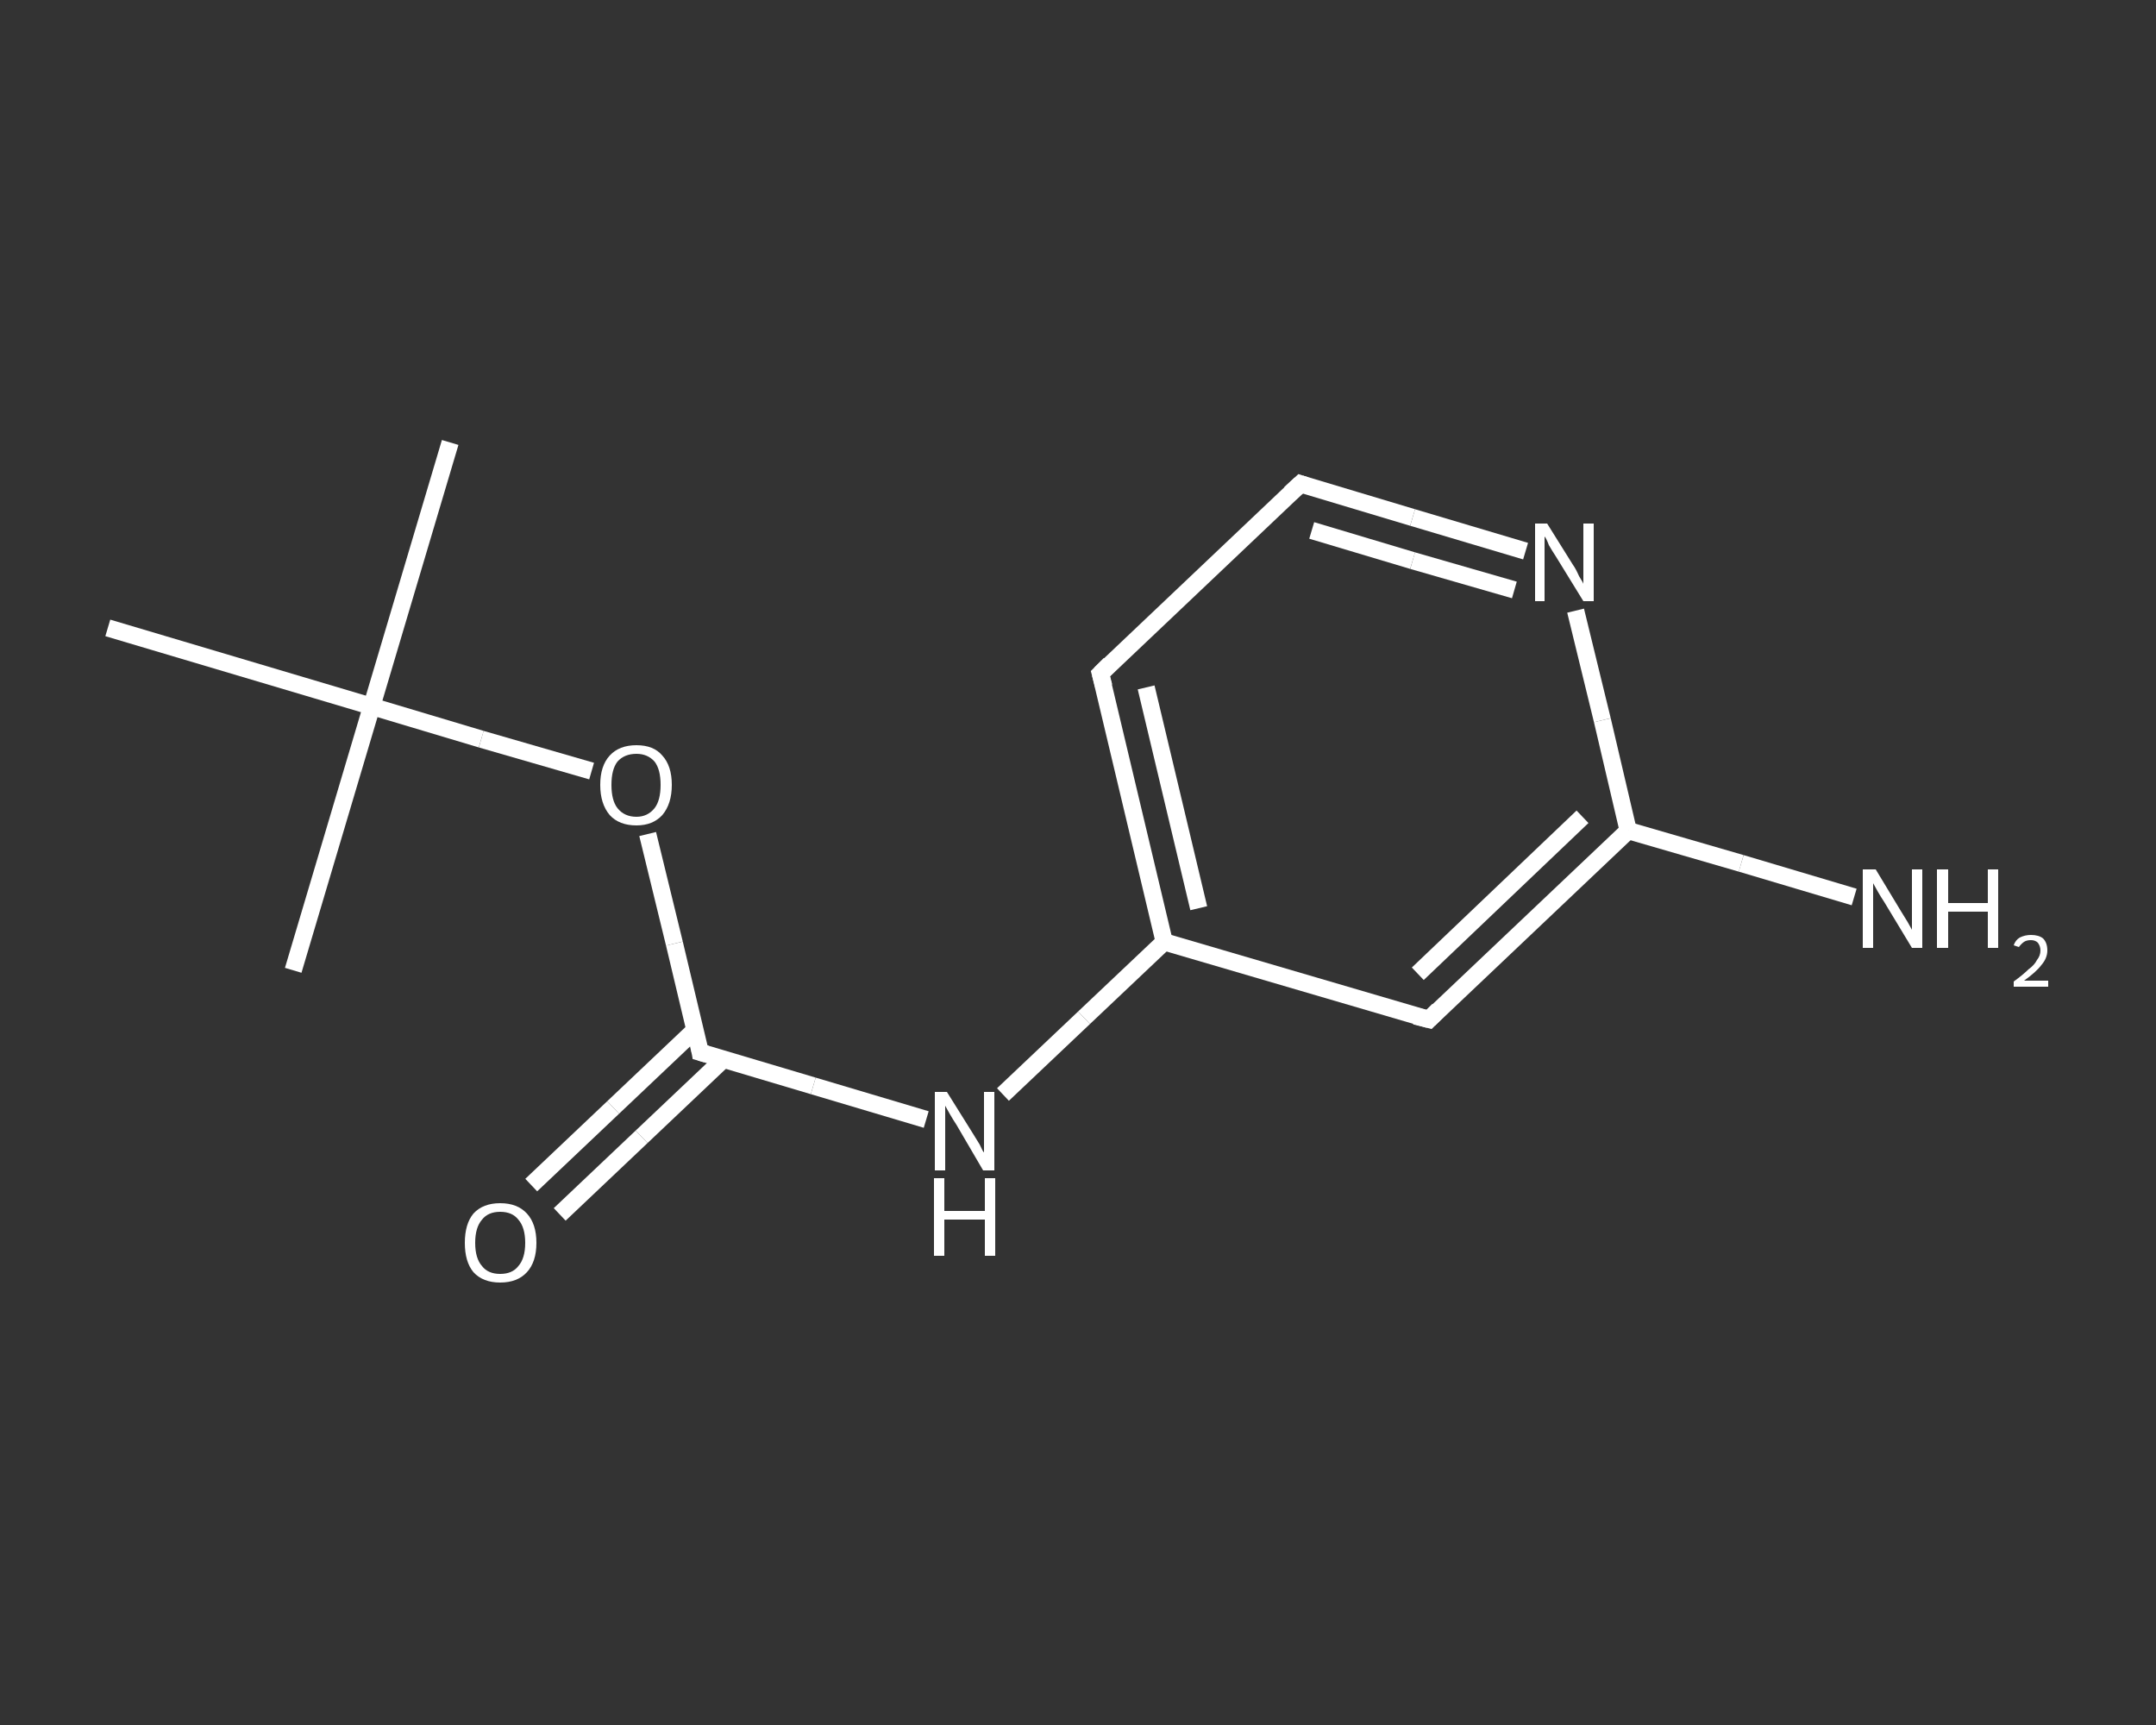 <?xml version='1.0' encoding='iso-8859-1'?>
<svg version='1.1' baseProfile='full'
              xmlns='http://www.w3.org/2000/svg'
                      xmlns:rdkit='http://www.rdkit.org/xml'
                      xmlns:xlink='http://www.w3.org/1999/xlink'
                  xml:space='preserve'
width='250px' height='200px' viewBox='0 0 250 200'>
<rect x="0" y="0" width="250" height="200" fill="#333333" stroke="none"/>
<!-- END OF HEADER -->
<rect style='opacity:1.0;fill:transparent;stroke:none' width='250.0' height='200.0' x='0.0' y='0.0'> </rect>
<path class='bond-0 atom-0 atom-1' d='M 52.2,51.3 L 43.1,81.9' style='fill:none;fill-rule:evenodd;stroke:#FFFFFF;stroke-width:2.0px;stroke-linecap:butt;stroke-linejoin:miter;stroke-opacity:1' />
<path class='bond-1 atom-1 atom-2' d='M 43.1,81.9 L 34.0,112.5' style='fill:none;fill-rule:evenodd;stroke:#FFFFFF;stroke-width:2.0px;stroke-linecap:butt;stroke-linejoin:miter;stroke-opacity:1' />
<path class='bond-2 atom-1 atom-3' d='M 43.1,81.9 L 12.5,72.8' style='fill:none;fill-rule:evenodd;stroke:#FFFFFF;stroke-width:2.0px;stroke-linecap:butt;stroke-linejoin:miter;stroke-opacity:1' />
<path class='bond-3 atom-1 atom-4' d='M 43.1,81.9 L 55.8,85.7' style='fill:none;fill-rule:evenodd;stroke:#FFFFFF;stroke-width:2.0px;stroke-linecap:butt;stroke-linejoin:miter;stroke-opacity:1' />
<path class='bond-3 atom-1 atom-4' d='M 55.8,85.7 L 68.6,89.4' style='fill:none;fill-rule:evenodd;stroke:#FFFFFF;stroke-width:2.0px;stroke-linecap:butt;stroke-linejoin:miter;stroke-opacity:1' />
<path class='bond-4 atom-4 atom-5' d='M 75.1,96.7 L 78.2,109.4' style='fill:none;fill-rule:evenodd;stroke:#FFFFFF;stroke-width:2.0px;stroke-linecap:butt;stroke-linejoin:miter;stroke-opacity:1' />
<path class='bond-4 atom-4 atom-5' d='M 78.2,109.4 L 81.2,122.0' style='fill:none;fill-rule:evenodd;stroke:#FFFFFF;stroke-width:2.0px;stroke-linecap:butt;stroke-linejoin:miter;stroke-opacity:1' />
<path class='bond-5 atom-5 atom-6' d='M 80.6,119.4 L 71.1,128.4' style='fill:none;fill-rule:evenodd;stroke:#FFFFFF;stroke-width:2.0px;stroke-linecap:butt;stroke-linejoin:miter;stroke-opacity:1' />
<path class='bond-5 atom-5 atom-6' d='M 71.1,128.4 L 61.6,137.4' style='fill:none;fill-rule:evenodd;stroke:#FFFFFF;stroke-width:2.0px;stroke-linecap:butt;stroke-linejoin:miter;stroke-opacity:1' />
<path class='bond-5 atom-5 atom-6' d='M 83.9,122.8 L 74.4,131.8' style='fill:none;fill-rule:evenodd;stroke:#FFFFFF;stroke-width:2.0px;stroke-linecap:butt;stroke-linejoin:miter;stroke-opacity:1' />
<path class='bond-5 atom-5 atom-6' d='M 74.4,131.8 L 64.9,140.8' style='fill:none;fill-rule:evenodd;stroke:#FFFFFF;stroke-width:2.0px;stroke-linecap:butt;stroke-linejoin:miter;stroke-opacity:1' />
<path class='bond-6 atom-5 atom-7' d='M 81.2,122.0 L 94.3,125.9' style='fill:none;fill-rule:evenodd;stroke:#FFFFFF;stroke-width:2.0px;stroke-linecap:butt;stroke-linejoin:miter;stroke-opacity:1' />
<path class='bond-6 atom-5 atom-7' d='M 94.3,125.9 L 107.4,129.8' style='fill:none;fill-rule:evenodd;stroke:#FFFFFF;stroke-width:2.0px;stroke-linecap:butt;stroke-linejoin:miter;stroke-opacity:1' />
<path class='bond-7 atom-7 atom-8' d='M 116.3,126.9 L 125.7,118.0' style='fill:none;fill-rule:evenodd;stroke:#FFFFFF;stroke-width:2.0px;stroke-linecap:butt;stroke-linejoin:miter;stroke-opacity:1' />
<path class='bond-7 atom-7 atom-8' d='M 125.7,118.0 L 135.0,109.2' style='fill:none;fill-rule:evenodd;stroke:#FFFFFF;stroke-width:2.0px;stroke-linecap:butt;stroke-linejoin:miter;stroke-opacity:1' />
<path class='bond-8 atom-8 atom-9' d='M 135.0,109.2 L 127.6,78.1' style='fill:none;fill-rule:evenodd;stroke:#FFFFFF;stroke-width:2.0px;stroke-linecap:butt;stroke-linejoin:miter;stroke-opacity:1' />
<path class='bond-8 atom-8 atom-9' d='M 139.0,105.3 L 132.9,79.7' style='fill:none;fill-rule:evenodd;stroke:#FFFFFF;stroke-width:2.0px;stroke-linecap:butt;stroke-linejoin:miter;stroke-opacity:1' />
<path class='bond-9 atom-9 atom-10' d='M 127.6,78.1 L 150.8,56.1' style='fill:none;fill-rule:evenodd;stroke:#FFFFFF;stroke-width:2.0px;stroke-linecap:butt;stroke-linejoin:miter;stroke-opacity:1' />
<path class='bond-10 atom-10 atom-11' d='M 150.8,56.1 L 163.8,60.0' style='fill:none;fill-rule:evenodd;stroke:#FFFFFF;stroke-width:2.0px;stroke-linecap:butt;stroke-linejoin:miter;stroke-opacity:1' />
<path class='bond-10 atom-10 atom-11' d='M 163.8,60.0 L 176.9,63.9' style='fill:none;fill-rule:evenodd;stroke:#FFFFFF;stroke-width:2.0px;stroke-linecap:butt;stroke-linejoin:miter;stroke-opacity:1' />
<path class='bond-10 atom-10 atom-11' d='M 152.1,61.5 L 163.8,65.0' style='fill:none;fill-rule:evenodd;stroke:#FFFFFF;stroke-width:2.0px;stroke-linecap:butt;stroke-linejoin:miter;stroke-opacity:1' />
<path class='bond-10 atom-10 atom-11' d='M 163.8,65.0 L 175.6,68.4' style='fill:none;fill-rule:evenodd;stroke:#FFFFFF;stroke-width:2.0px;stroke-linecap:butt;stroke-linejoin:miter;stroke-opacity:1' />
<path class='bond-11 atom-11 atom-12' d='M 182.7,70.8 L 185.8,83.5' style='fill:none;fill-rule:evenodd;stroke:#FFFFFF;stroke-width:2.0px;stroke-linecap:butt;stroke-linejoin:miter;stroke-opacity:1' />
<path class='bond-11 atom-11 atom-12' d='M 185.8,83.5 L 188.8,96.3' style='fill:none;fill-rule:evenodd;stroke:#FFFFFF;stroke-width:2.0px;stroke-linecap:butt;stroke-linejoin:miter;stroke-opacity:1' />
<path class='bond-12 atom-12 atom-13' d='M 188.8,96.3 L 201.9,100.1' style='fill:none;fill-rule:evenodd;stroke:#FFFFFF;stroke-width:2.0px;stroke-linecap:butt;stroke-linejoin:miter;stroke-opacity:1' />
<path class='bond-12 atom-12 atom-13' d='M 201.9,100.1 L 215.0,104.0' style='fill:none;fill-rule:evenodd;stroke:#FFFFFF;stroke-width:2.0px;stroke-linecap:butt;stroke-linejoin:miter;stroke-opacity:1' />
<path class='bond-13 atom-12 atom-14' d='M 188.8,96.3 L 165.7,118.2' style='fill:none;fill-rule:evenodd;stroke:#FFFFFF;stroke-width:2.0px;stroke-linecap:butt;stroke-linejoin:miter;stroke-opacity:1' />
<path class='bond-13 atom-12 atom-14' d='M 183.5,94.7 L 164.4,112.9' style='fill:none;fill-rule:evenodd;stroke:#FFFFFF;stroke-width:2.0px;stroke-linecap:butt;stroke-linejoin:miter;stroke-opacity:1' />
<path class='bond-14 atom-14 atom-8' d='M 165.7,118.2 L 135.0,109.2' style='fill:none;fill-rule:evenodd;stroke:#FFFFFF;stroke-width:2.0px;stroke-linecap:butt;stroke-linejoin:miter;stroke-opacity:1' />
<path d='M 81.1,121.4 L 81.2,122.0 L 81.9,122.2' style='fill:none;stroke:#FFFFFF;stroke-width:2.0px;stroke-linecap:butt;stroke-linejoin:miter;stroke-opacity:1;' />
<path d='M 128.0,79.6 L 127.6,78.1 L 128.7,77.0' style='fill:none;stroke:#FFFFFF;stroke-width:2.0px;stroke-linecap:butt;stroke-linejoin:miter;stroke-opacity:1;' />
<path d='M 149.6,57.2 L 150.8,56.1 L 151.4,56.3' style='fill:none;stroke:#FFFFFF;stroke-width:2.0px;stroke-linecap:butt;stroke-linejoin:miter;stroke-opacity:1;' />
<path d='M 166.8,117.1 L 165.7,118.2 L 164.1,117.8' style='fill:none;stroke:#FFFFFF;stroke-width:2.0px;stroke-linecap:butt;stroke-linejoin:miter;stroke-opacity:1;' />
<path class='atom-4' d='M 69.6 91.0
Q 69.6 88.8, 70.7 87.6
Q 71.8 86.4, 73.8 86.4
Q 75.8 86.4, 76.8 87.6
Q 77.9 88.8, 77.9 91.0
Q 77.9 93.2, 76.8 94.5
Q 75.7 95.7, 73.8 95.7
Q 71.8 95.7, 70.7 94.5
Q 69.6 93.2, 69.6 91.0
M 73.8 94.7
Q 75.1 94.7, 75.9 93.7
Q 76.6 92.8, 76.6 91.0
Q 76.6 89.2, 75.9 88.3
Q 75.1 87.4, 73.8 87.4
Q 72.4 87.4, 71.6 88.3
Q 70.9 89.2, 70.9 91.0
Q 70.9 92.8, 71.6 93.7
Q 72.4 94.7, 73.8 94.7
' fill='#FFFFFF'/>
<path class='atom-6' d='M 53.9 144.1
Q 53.9 141.9, 54.9 140.7
Q 56.0 139.5, 58.0 139.5
Q 60.0 139.5, 61.1 140.7
Q 62.2 141.9, 62.2 144.1
Q 62.2 146.3, 61.1 147.5
Q 60.0 148.7, 58.0 148.7
Q 56.0 148.7, 54.9 147.5
Q 53.9 146.3, 53.9 144.1
M 58.0 147.7
Q 59.4 147.7, 60.1 146.8
Q 60.9 145.9, 60.9 144.1
Q 60.9 142.3, 60.1 141.4
Q 59.4 140.5, 58.0 140.5
Q 56.6 140.5, 55.9 141.4
Q 55.1 142.3, 55.1 144.1
Q 55.1 145.9, 55.9 146.8
Q 56.6 147.7, 58.0 147.7
' fill='#FFFFFF'/>
<path class='atom-7' d='M 109.8 126.6
L 112.8 131.4
Q 113.1 131.9, 113.6 132.7
Q 114.0 133.6, 114.1 133.6
L 114.1 126.6
L 115.3 126.6
L 115.3 135.7
L 114.0 135.7
L 110.9 130.4
Q 110.5 129.8, 110.1 129.1
Q 109.7 128.4, 109.6 128.2
L 109.6 135.7
L 108.4 135.7
L 108.4 126.6
L 109.8 126.6
' fill='#FFFFFF'/>
<path class='atom-7' d='M 108.3 136.6
L 109.5 136.6
L 109.5 140.4
L 114.2 140.4
L 114.2 136.6
L 115.4 136.6
L 115.4 145.6
L 114.2 145.6
L 114.2 141.4
L 109.5 141.4
L 109.5 145.6
L 108.3 145.6
L 108.3 136.6
' fill='#FFFFFF'/>
<path class='atom-11' d='M 179.4 60.7
L 182.4 65.5
Q 182.7 65.9, 183.1 66.8
Q 183.6 67.6, 183.6 67.7
L 183.6 60.7
L 184.8 60.7
L 184.8 69.7
L 183.6 69.7
L 180.4 64.5
Q 180.0 63.9, 179.6 63.2
Q 179.3 62.4, 179.1 62.2
L 179.1 69.7
L 178.0 69.7
L 178.0 60.7
L 179.4 60.7
' fill='#FFFFFF'/>
<path class='atom-13' d='M 217.5 100.8
L 220.4 105.6
Q 220.7 106.1, 221.2 106.9
Q 221.7 107.8, 221.7 107.8
L 221.7 100.8
L 222.9 100.8
L 222.9 109.9
L 221.7 109.9
L 218.5 104.6
Q 218.1 104.0, 217.7 103.3
Q 217.3 102.6, 217.2 102.4
L 217.2 109.9
L 216.0 109.9
L 216.0 100.8
L 217.5 100.8
' fill='#FFFFFF'/>
<path class='atom-13' d='M 224.6 100.8
L 225.9 100.8
L 225.9 104.7
L 230.5 104.7
L 230.5 100.8
L 231.7 100.8
L 231.7 109.9
L 230.5 109.9
L 230.5 105.7
L 225.9 105.7
L 225.9 109.9
L 224.6 109.9
L 224.6 100.8
' fill='#FFFFFF'/>
<path class='atom-13' d='M 233.5 109.6
Q 233.7 109.0, 234.2 108.7
Q 234.8 108.4, 235.5 108.4
Q 236.4 108.4, 236.9 108.8
Q 237.4 109.3, 237.4 110.2
Q 237.4 111.1, 236.7 111.9
Q 236.1 112.7, 234.7 113.7
L 237.5 113.7
L 237.5 114.4
L 233.5 114.4
L 233.5 113.8
Q 234.6 113.0, 235.2 112.4
Q 235.9 111.9, 236.2 111.3
Q 236.6 110.8, 236.6 110.2
Q 236.6 109.7, 236.3 109.3
Q 236.0 109.0, 235.5 109.0
Q 235.0 109.0, 234.7 109.2
Q 234.4 109.4, 234.1 109.8
L 233.5 109.6
' fill='#FFFFFF'/>
</svg>
